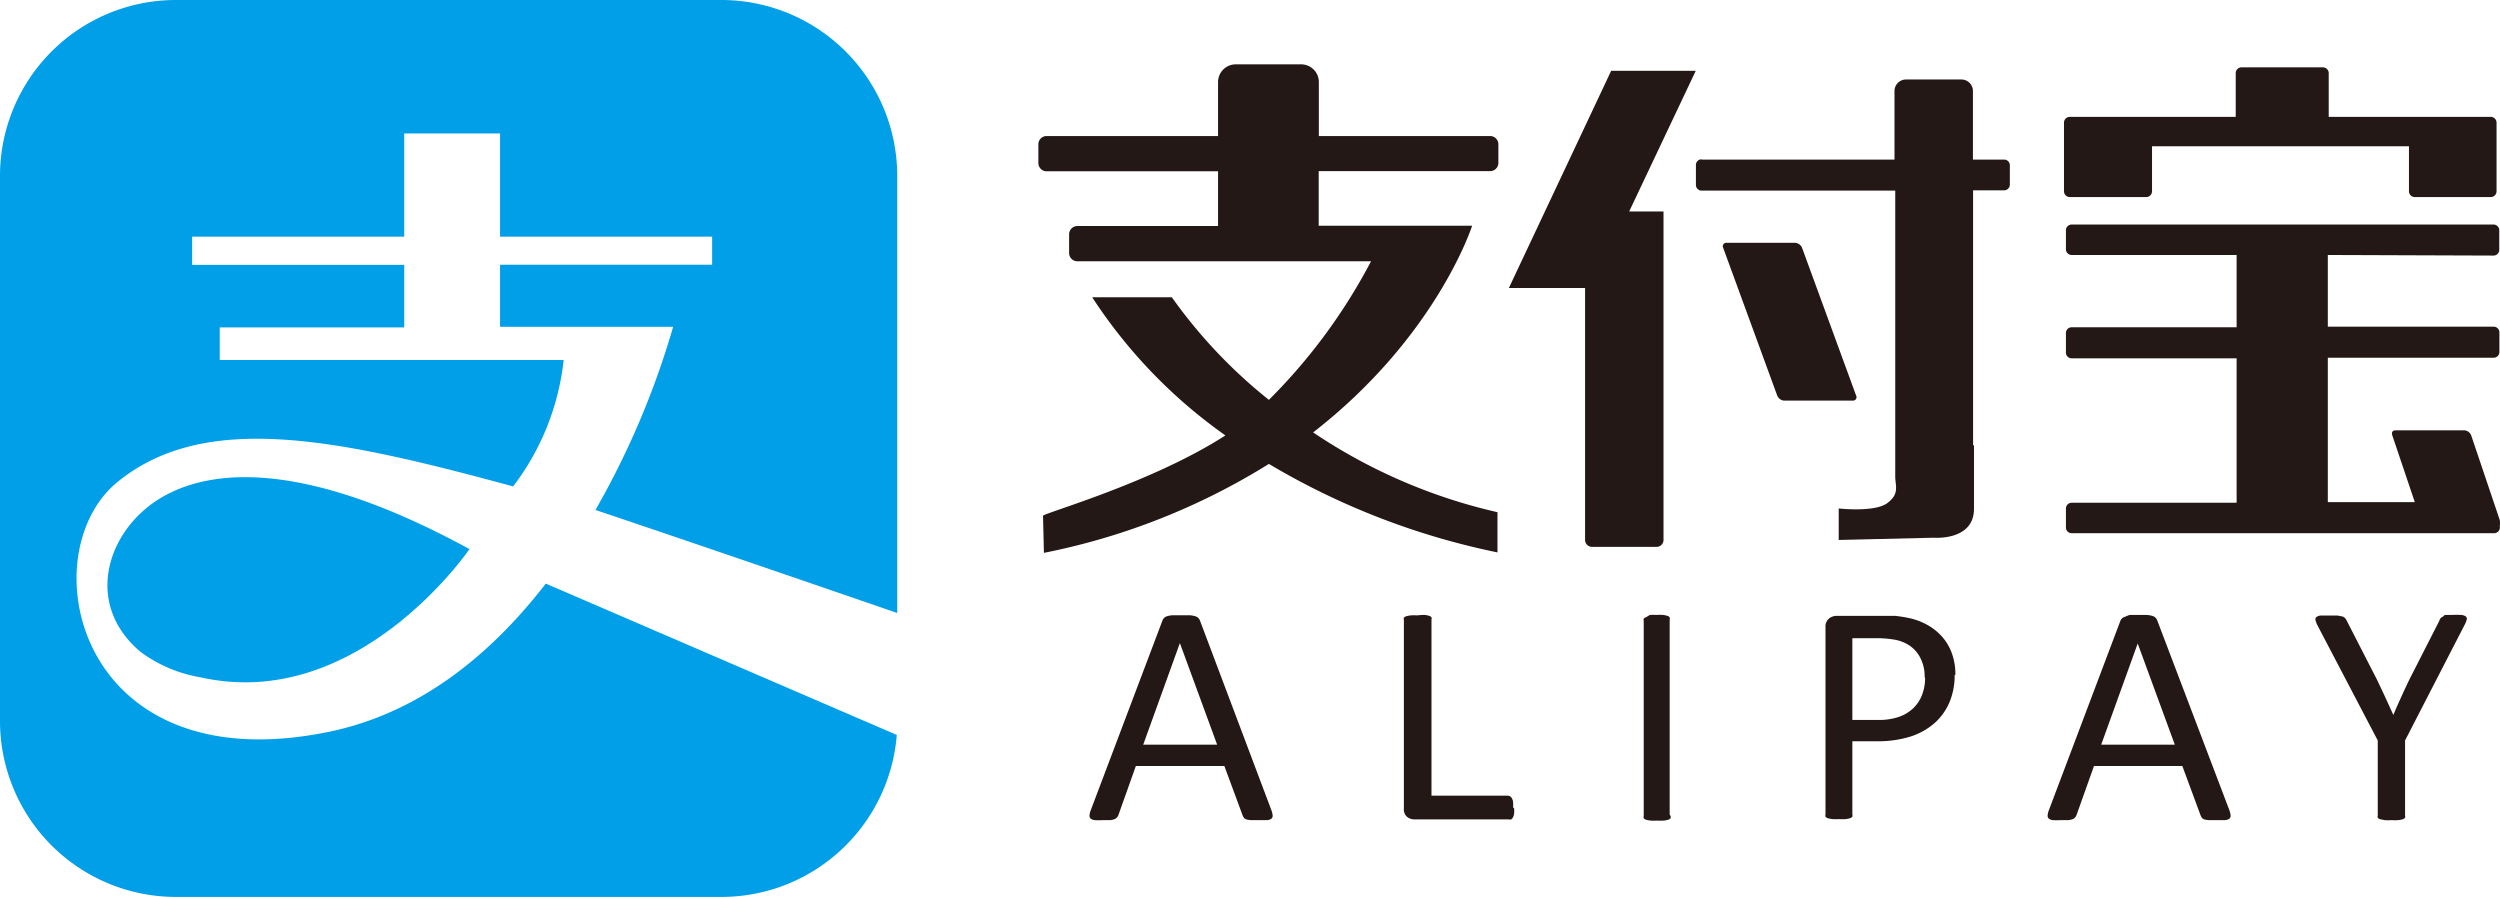 <svg id="图层_1" data-name="图层 1" xmlns="http://www.w3.org/2000/svg" viewBox="0 0 166.68 59.82"><defs><style>.cls-1{fill:#231815;}.cls-1,.cls-2{fill-rule:evenodd;}.cls-2{fill:#009fe8;}</style></defs><title>alipay</title><path class="cls-1" d="M69.78,9.07H81.21V5.47a1.18,1.18,0,0,1,1.18-1.18h4.36a1.18,1.18,0,0,1,1.18,1.18v3.6H99.35a.55.55,0,0,1,.55.55v1.24a.55.55,0,0,1-.55.55H87.92v3.64h8.92l.12,0,1.19,0s-2.35,7.37-10.6,13.78a36.56,36.56,0,0,0,12.29,5.32v2.68A49,49,0,0,1,84.6,30.93a44.83,44.83,0,0,1-15,5.93l-.06-2.47c0-.17,7.25-2.19,12.16-5.36a33.87,33.87,0,0,1-8.88-9.21h5.31a33.6,33.6,0,0,0,6.47,6.84,37.8,37.8,0,0,0,6.81-9.24H71.83a.55.55,0,0,1-.55-.55V15.62a.55.55,0,0,1,.55-.55h9.38V11.42H69.78a.55.55,0,0,1-.55-.55V9.62A.55.55,0,0,1,69.78,9.07Z"/><path class="cls-1" d="M110.91,14.06V36a.46.46,0,0,1-.46.46h-4.31a.46.46,0,0,1-.46-.46V33.39c0-4.72,0-9.46,0-14.19H100.6l6.82-14.48h5.64l-4.44,9.38,2.29,0Zm2.53-3.42h12.87q0-2.29,0-4.58a.77.77,0,0,1,.76-.76h3.71a.77.77,0,0,1,.76.76v4.58h2.07A.38.38,0,0,1,134,11v1.31a.38.38,0,0,1-.38.38h-2.07v17l.06,0v4.23c0,2.15-2.67,1.93-2.67,1.93l-6.35.15V33.9s2.38.27,3.23-.35.54-1.17.54-1.78c0-6.33,0-12.7,0-19.06H113.45a.38.38,0,0,1-.38-.38V11a.38.38,0,0,1,.38-.38Zm1.67,5.55a.23.23,0,0,0-.22.34l3.6,9.84a.54.54,0,0,0,.46.34h4.58a.23.23,0,0,0,.22-.34l-3.6-9.84a.54.54,0,0,0-.46-.34Z"/><path class="cls-1" d="M138,7.79h11.06V4.85a.39.39,0,0,1,.41-.36h5.38a.39.39,0,0,1,.41.36V7.79h10.8a.39.39,0,0,1,.39.39v4.57a.39.39,0,0,1-.39.39H161a.39.39,0,0,1-.39-.39v-3H143.48v3a.39.39,0,0,1-.39.39H138a.39.39,0,0,1-.39-.39V8.18a.39.39,0,0,1,.39-.39ZM155.2,17v4.78h11.06a.38.38,0,0,1,.38.38v1.31a.38.38,0,0,1-.38.38H155.2v9.63H161l-1.5-4.45c-.06-.19,0-.34.22-.34h4.58a.53.53,0,0,1,.46.34l1.91,5.66,0,.07a.27.27,0,0,1,0,.25v.16a.38.38,0,0,1-.38.38H138.12a.38.38,0,0,1-.38-.38V33.9a.38.38,0,0,1,.38-.38h11V23.89h-11a.38.38,0,0,1-.38-.38V22.2a.38.38,0,0,1,.38-.38h11V17h-11a.38.38,0,0,1-.38-.38V15.35a.38.38,0,0,1,.38-.38h28.13a.38.38,0,0,1,.38.38v1.31a.38.38,0,0,1-.38.38Z"/><path class="cls-1" d="M84.76,54a1.34,1.34,0,0,1,.09.37.25.25,0,0,1-.08.21.55.55,0,0,1-.29.1l-.54,0-.54,0a1.5,1.5,0,0,1-.31-.05.34.34,0,0,1-.15-.1.88.88,0,0,1-.09-.16l-1.22-3.3H75.73l-1.16,3.26a.56.56,0,0,1-.09.16.42.42,0,0,1-.16.12,1.11,1.11,0,0,1-.3.07l-.5,0a4,4,0,0,1-.52,0,.52.52,0,0,1-.28-.1.25.25,0,0,1-.08-.21,1.22,1.22,0,0,1,.09-.37L77.5,41.38a.53.53,0,0,1,.12-.19.47.47,0,0,1,.21-.11,1.54,1.54,0,0,1,.35-.06l.54,0,.58,0a1.69,1.69,0,0,1,.37.06.49.49,0,0,1,.22.12.52.52,0,0,1,.12.19L84.76,54Zm-6.1-11.11h0l-2.44,6.76h4.93l-2.48-6.76Zm22.29,11a2.31,2.31,0,0,1,0,.35.82.82,0,0,1-.07.24.41.41,0,0,1-.12.15.3.3,0,0,1-.17,0H94.29a.8.8,0,0,1-.47-.16.66.66,0,0,1-.22-.57V41.34a.25.25,0,0,1,0-.15.27.27,0,0,1,.15-.1,1.68,1.68,0,0,1,.3-.06,3.22,3.22,0,0,1,.45,0A3.15,3.15,0,0,1,95,41a1.62,1.62,0,0,1,.29.06.29.29,0,0,1,.15.1.25.25,0,0,1,0,.15V53.05h5.08a.3.3,0,0,1,.17.05.37.37,0,0,1,.12.14.66.66,0,0,1,.07.24,2.4,2.4,0,0,1,0,.35Zm10.43.51a.25.25,0,0,1,0,.15.29.29,0,0,1-.15.1,1.62,1.62,0,0,1-.29.06,3.1,3.1,0,0,1-.45,0,3.16,3.16,0,0,1-.45,0,1.68,1.68,0,0,1-.3-.06.27.27,0,0,1-.15-.1.25.25,0,0,1,0-.15v-13a.23.23,0,0,1,0-.15.34.34,0,0,1,.16-.1L110,41a3,3,0,0,1,.43,0,3.15,3.15,0,0,1,.45,0,1.62,1.62,0,0,1,.29.06.29.29,0,0,1,.15.1.25.25,0,0,1,0,.15v13ZM130.32,45a4.56,4.56,0,0,1-.35,1.83,3.89,3.89,0,0,1-1,1.39,4.58,4.58,0,0,1-1.6.89,7.26,7.26,0,0,1-2.26.31H123.5v4.88a.26.26,0,0,1,0,.15.34.34,0,0,1-.15.1,1.57,1.57,0,0,1-.29.06,3.1,3.1,0,0,1-.45,0,3.19,3.19,0,0,1-.46,0,1.65,1.65,0,0,1-.29-.06.27.27,0,0,1-.15-.1.25.25,0,0,1,0-.15V41.84a.71.71,0,0,1,.23-.6.83.83,0,0,1,.52-.18h3c.31,0,.6,0,.88,0a9,9,0,0,1,1,.16,4.36,4.36,0,0,1,1.17.45,3.76,3.76,0,0,1,1,.81,3.46,3.46,0,0,1,.64,1.12,4.16,4.16,0,0,1,.22,1.4Zm-2,.15A2.68,2.68,0,0,0,128,43.8a2.18,2.18,0,0,0-.8-.83,2.69,2.69,0,0,0-1-.34,6.78,6.78,0,0,0-1-.08H123.5V48h1.7a4.12,4.12,0,0,0,1.42-.21,2.66,2.66,0,0,0,.95-.58,2.41,2.41,0,0,0,.58-.89,3.13,3.13,0,0,0,.2-1.13ZM148.63,54a1.34,1.34,0,0,1,.09.37.25.25,0,0,1-.08.21.55.55,0,0,1-.29.1l-.54,0-.54,0a1.51,1.51,0,0,1-.31-.05.35.35,0,0,1-.15-.1.89.89,0,0,1-.09-.16l-1.22-3.3h-5.89l-1.16,3.26a.56.56,0,0,1-.09.16.43.43,0,0,1-.16.12,1.11,1.11,0,0,1-.3.07l-.5,0a4,4,0,0,1-.52,0,.52.52,0,0,1-.28-.1.25.25,0,0,1-.08-.21,1.23,1.23,0,0,1,.09-.37l4.75-12.58a.53.53,0,0,1,.12-.19.47.47,0,0,1,.21-.11A1.54,1.54,0,0,1,142,41l.54,0,.58,0a1.69,1.69,0,0,1,.37.06.49.49,0,0,1,.22.12.51.51,0,0,1,.12.19L148.63,54Zm-6.1-11.11h0l-2.44,6.76H145l-2.48-6.76Zm17.82,6.48v5a.25.25,0,0,1,0,.15.29.29,0,0,1-.15.1,1.68,1.68,0,0,1-.3.06,3.16,3.16,0,0,1-.45,0,3.2,3.2,0,0,1-.46,0l-.3-.06a.3.3,0,0,1-.16-.1.25.25,0,0,1,0-.15v-5l-4-7.64a1.59,1.59,0,0,1-.15-.38.2.2,0,0,1,.06-.21.53.53,0,0,1,.3-.1l.58,0,.53,0,.32.06a.39.39,0,0,1,.18.11.73.73,0,0,1,.11.17l2,3.9c.18.37.36.76.55,1.16l.56,1.23h0c.16-.4.34-.79.52-1.19s.36-.78.54-1.16l2-3.92a.51.51,0,0,1,.09-.18.36.36,0,0,1,.16-.11A1.59,1.59,0,0,1,163,41l.47,0a5.49,5.49,0,0,1,.62,0,.62.62,0,0,1,.31.1.2.2,0,0,1,.06.21,1.44,1.44,0,0,1-.15.37Z"/><path class="cls-2" d="M11.69,0H48.13A11.73,11.73,0,0,1,59.82,11.69V40.87C55.5,39.38,46.19,36.18,39.7,34a55.67,55.67,0,0,0,5.18-12.21H33.34V17.65H47.48V15.78H33.34V8.9H26.95v6.88H12.81v1.88H26.95v4.17H14.65V24H37.58a16.86,16.86,0,0,1-3.37,8.43c-11.58-3.14-20.5-5.08-26.37-.3s-2.78,20.08,14,16.68c6.24-1.26,11-5.31,14.55-9.9L59.79,49a11.73,11.73,0,0,1-11.66,10.8H11.69A11.73,11.73,0,0,1,0,48.13V11.69A11.73,11.73,0,0,1,11.69,0ZM31.3,36.61c-11-6-17.24-5.38-20.53-3.44-3.62,2.12-5.24,7.08-1.39,10.3a9.32,9.32,0,0,0,4,1.69C23.87,47.51,31.3,36.61,31.3,36.61Z"/></svg>